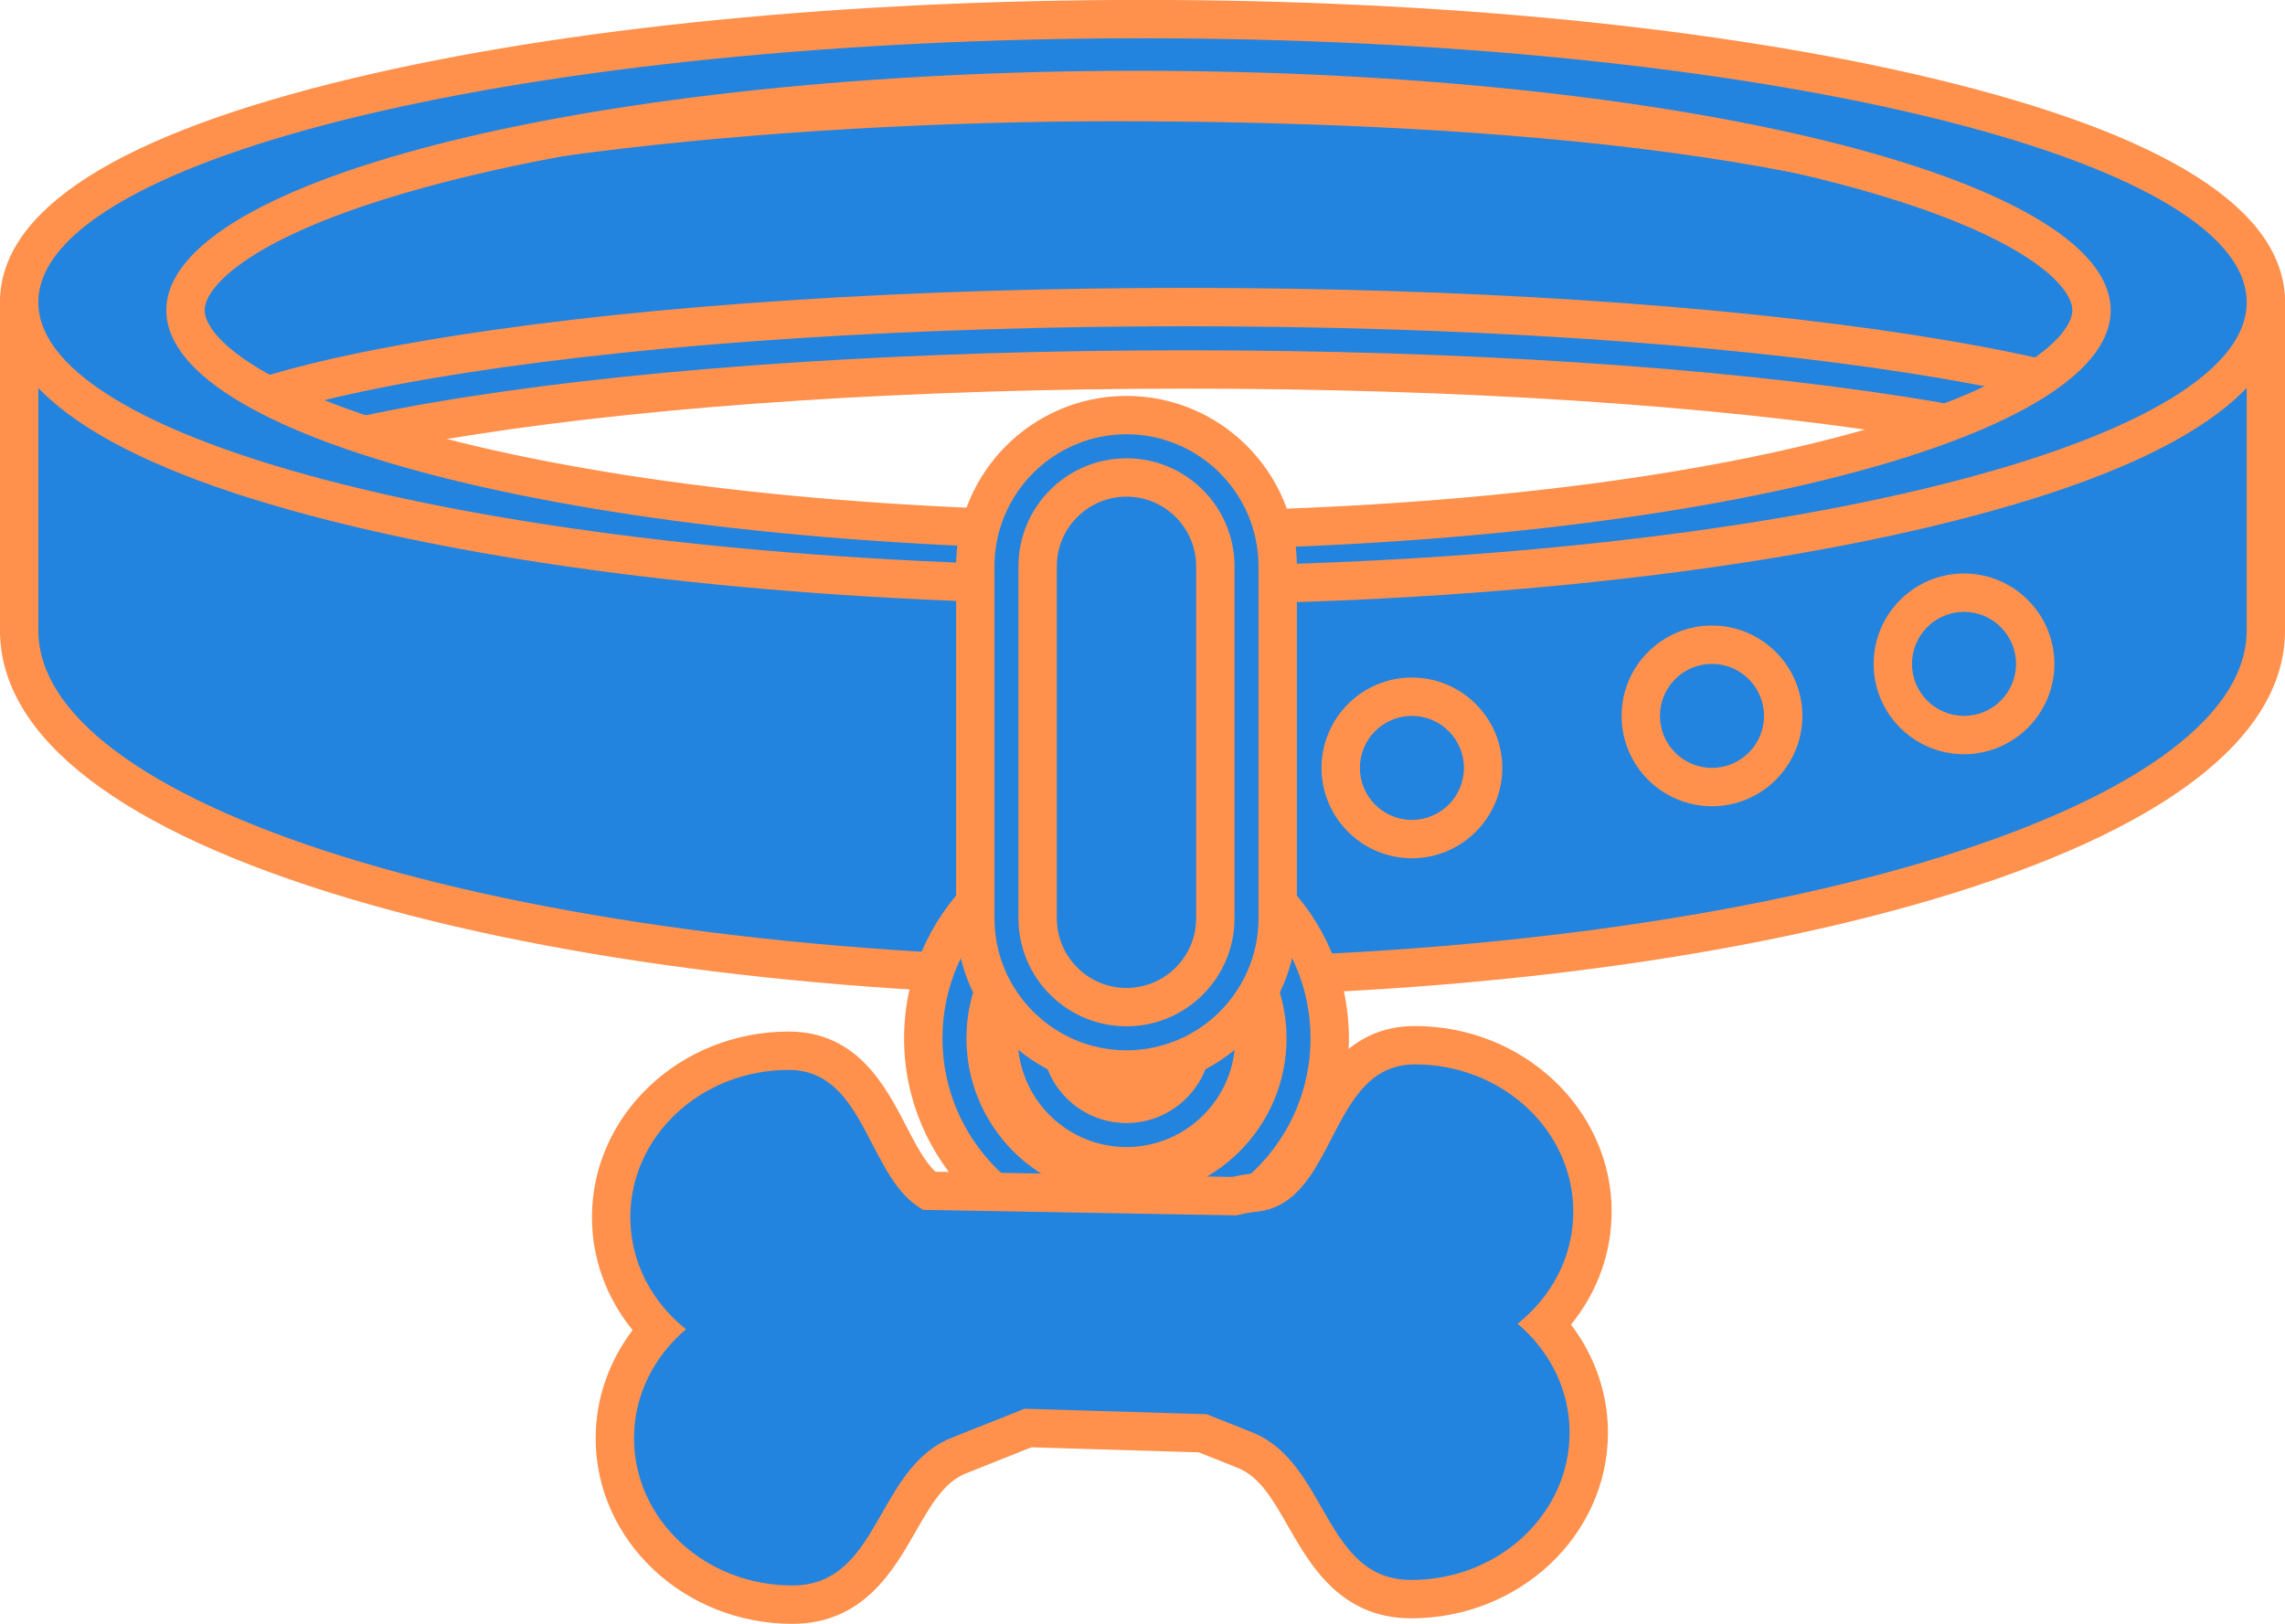 <?xml version="1.0" encoding="UTF-8" standalone="no"?><svg xmlns="http://www.w3.org/2000/svg" xmlns:xlink="http://www.w3.org/1999/xlink" fill="#000000" height="254" preserveAspectRatio="xMidYMid meet" version="1" viewBox="33.9 85.6 357.4 254.0" width="357.4" zoomAndPan="magnify"><g><g id="change1_1"><path d="M 59.23 167.605 C 54.742 167.605 50.172 159.133 48.363 153.113 C 46.262 146.117 43.5 128.434 63.266 115.363 C 89.137 98.254 166.551 93.688 208.215 93.688 C 260.719 93.688 330.102 97.875 362.477 117.812 C 385.352 131.898 383.297 160.828 382.195 164.703 C 381.52 167.07 379.551 167.195 379.152 167.195 C 379.152 167.195 379.152 167.195 379.148 167.195 C 378.832 167.195 376.051 167.086 376.051 163.504 C 376.051 160.809 366.812 154.273 331.852 148.797 C 301.863 144.102 261.957 141.516 219.484 141.516 C 177.016 141.516 137.105 144.102 107.117 148.797 C 72.156 154.273 62.918 160.809 62.918 163.504 C 62.918 166.195 61.066 167.605 59.23 167.605" fill="#2284df"/></g><g id="change2_1"><path d="M 208.215 90.688 C 196.641 90.688 94.199 91.312 61.609 112.859 C 40.164 127.039 43.195 146.34 45.492 153.98 C 47.219 159.73 52.32 170.605 59.23 170.605 C 62.344 170.605 65.641 168.312 65.902 164.055 C 66.871 162.941 73.984 156.562 112.449 151.031 C 141.676 146.828 179.688 144.516 219.484 144.516 C 259.281 144.516 297.293 146.828 326.52 151.031 C 364.973 156.559 372.094 162.938 373.066 164.055 C 373.328 168.547 376.797 170.195 379.152 170.195 C 381.277 170.195 384.105 168.969 385.082 165.52 C 385.812 162.938 386.574 154.398 384.27 144.477 C 381.289 131.672 374.301 121.57 364.051 115.258 C 348.836 105.891 324.574 99.105 291.938 95.094 C 268.184 92.172 240.016 90.688 208.215 90.688 Z M 208.215 96.688 C 258.332 96.688 328.508 100.418 360.902 120.367 C 383.527 134.301 379.875 164.195 379.152 164.195 C 379.094 164.195 379.051 163.973 379.051 163.504 C 379.051 149.703 307.609 138.516 219.484 138.516 C 131.355 138.516 59.918 149.703 59.918 163.504 C 59.918 164.254 59.66 164.605 59.23 164.605 C 55.355 164.605 37.309 136.121 64.918 117.867 C 90.387 101.023 168.238 96.688 208.215 96.688" fill="#ff914d"/></g><g id="change1_2"><path d="M 208.215 101.566 C 167.434 101.566 91.922 105.855 67.609 121.934 C 55.824 129.727 54.18 139.199 54.879 145.773 C 55.324 149.988 56.75 153.734 58.215 156.41 C 62.891 151.586 74.699 145.902 105.898 141.016 C 136.277 136.258 176.617 133.637 219.484 133.637 C 262.352 133.637 302.688 136.258 333.07 141.016 C 352.77 144.102 366.473 147.727 374.605 152.027 C 373.602 143.777 370.043 131.723 358.348 124.52 C 327.539 105.551 259.699 101.566 208.215 101.566 Z M 59.23 169.48 C 53.43 169.48 48.48 160.02 46.566 153.656 C 44.34 146.258 41.414 127.562 62.23 113.797 C 88.473 96.441 166.344 91.812 208.215 91.812 C 260.961 91.812 330.711 96.047 363.461 116.215 C 387.316 130.906 385.152 161.16 384 165.219 C 383.336 167.559 381.434 169.07 379.156 169.07 C 376.801 169.07 374.273 167.395 374.18 163.727 C 373.781 163.012 369.195 156.547 331.562 150.652 C 301.664 145.973 261.863 143.395 219.484 143.395 C 177.105 143.395 137.305 145.973 107.406 150.652 C 69.773 156.547 65.188 163.012 64.793 163.727 C 64.688 167.508 61.945 169.48 59.23 169.48" fill="#2284df"/></g><g id="change2_2"><path d="M 59.312 151.598 C 58.656 149.828 58.102 147.758 57.859 145.461 C 56.977 137.098 60.812 130.023 69.266 124.438 C 89.906 110.785 155.766 104.566 208.215 104.566 C 259.312 104.566 326.562 108.473 356.773 127.074 C 365.078 132.191 368.895 140.062 370.617 146.902 C 362.078 143.504 349.906 140.613 333.531 138.051 C 303.004 133.27 262.504 130.637 219.484 130.637 C 176.469 130.637 135.965 133.27 105.438 138.051 C 82.031 141.715 67.258 145.98 59.312 151.598 Z M 208.215 88.812 C 196.582 88.812 93.621 89.441 60.574 111.297 C 50.953 117.656 44.992 125.789 42.863 135.469 C 41.152 143.246 42.371 150.121 43.695 154.52 C 45.699 161.191 51.23 172.48 59.23 172.48 C 63.648 172.48 67.082 169.32 67.699 164.93 C 69.246 163.555 76.84 158.477 107.871 153.617 C 137.617 148.957 177.258 146.395 219.484 146.395 C 261.715 146.395 301.352 148.957 331.098 153.617 C 362.078 158.469 369.695 163.535 371.266 164.922 C 371.879 169.617 375.531 172.07 379.145 172.07 C 382.812 172.07 385.844 169.703 386.887 166.035 C 388.348 160.887 390.523 129.359 365.035 113.66 C 331.684 93.121 261.348 88.812 208.215 88.812 Z M 58.316 161.805 C 60.586 154.586 76.719 148.621 106.363 143.98 C 136.594 139.246 176.77 136.637 219.484 136.637 C 262.199 136.637 302.375 139.246 332.605 143.98 C 356.758 147.762 371.941 152.422 377.965 157.883 C 377.957 148.879 375.312 131.445 359.918 121.965 C 328.516 102.625 260.09 98.566 208.215 98.566 C 167.098 98.566 90.863 102.961 65.953 119.434 C 52.914 128.055 51.109 138.688 51.895 146.09 C 52.688 153.598 56.215 159.535 58.316 161.805 M 208.215 94.812 C 260.57 94.812 329.734 98.969 361.887 118.77 C 384.172 132.492 382.184 160.629 381.113 164.398 C 380.688 165.906 379.609 166.07 379.156 166.07 C 379.152 166.07 379.152 166.07 379.152 166.07 C 378.559 166.07 377.176 165.82 377.176 163.504 C 377.176 162.043 374.996 154.418 332.023 147.688 C 301.98 142.984 262.012 140.395 219.484 140.395 C 176.957 140.395 136.988 142.984 106.945 147.688 C 63.973 154.418 61.793 162.043 61.793 163.504 C 61.793 165.562 60.508 166.48 59.23 166.48 C 55.836 166.48 51.426 159.402 49.441 152.793 C 47.406 146.035 44.746 128.953 63.883 116.301 C 89.535 99.34 166.676 94.812 208.215 94.812" fill="#ff914d"/></g><g id="change1_3"><path d="M 212.602 238.508 C 166.188 238.508 122.512 233.125 89.621 223.355 C 55.617 213.254 36.895 199.348 36.895 184.195 L 36.895 132.883 C 36.895 131.691 37.598 130.613 38.691 130.137 C 39.078 129.965 39.484 129.883 39.891 129.883 C 40.633 129.883 41.363 130.156 41.926 130.68 C 42.035 130.777 53.262 140.906 78.926 150.91 C 102.652 160.16 143.91 171.184 205.715 171.184 C 279.363 171.184 323.684 160.219 347.891 151.02 C 374.047 141.082 382.941 131.031 383.027 130.934 C 383.609 130.258 384.449 129.891 385.309 129.891 C 385.656 129.891 386.012 129.949 386.352 130.078 C 387.523 130.516 388.309 131.629 388.309 132.883 L 388.309 184.195 C 388.309 199.348 369.582 213.254 335.578 223.355 C 302.688 233.125 259.012 238.508 212.602 238.508" fill="#2284df"/></g><g id="change2_3"><path d="M 385.309 126.828 C 383.574 126.828 381.902 127.582 380.754 128.977 C 380.289 129.48 371.301 139.035 346.066 148.5 C 322.133 157.48 278.352 168.184 205.715 168.184 C 88.336 168.184 44.395 128.871 43.965 128.477 C 42.832 127.43 41.371 126.883 39.891 126.883 C 39.078 126.883 38.262 127.047 37.484 127.387 C 35.301 128.344 33.895 130.5 33.895 132.883 L 33.895 184.195 C 33.895 201.027 52.867 215.562 88.77 226.23 C 121.93 236.082 165.902 241.508 212.602 241.508 C 259.297 241.508 303.27 236.082 336.434 226.23 C 372.332 215.562 391.309 201.027 391.309 184.195 L 391.309 132.883 C 391.309 130.348 389.746 128.039 387.355 127.188 C 386.684 126.945 385.992 126.828 385.309 126.828 Z M 385.309 132.883 C 385.309 132.883 385.309 177.109 385.309 184.195 C 385.309 212.535 307.984 235.508 212.602 235.508 C 117.215 235.508 39.895 212.535 39.895 184.195 C 39.895 175.105 39.895 132.883 39.895 132.883 C 39.895 132.883 84.633 174.184 205.715 174.184 C 350.266 174.184 385.309 132.883 385.309 132.883" fill="#ff914d"/></g><g id="change1_4"><path d="M 211.973 99.672 C 124.129 99.672 62.914 117.836 62.914 134.133 C 62.914 150.434 124.129 168.598 211.973 168.598 C 299.816 168.598 361.035 150.434 361.035 134.133 C 361.035 117.836 299.816 99.672 211.973 99.672 Z M 212.602 177.184 C 166.238 177.184 122.621 172.859 89.781 165.004 C 65.652 159.234 36.895 148.98 36.895 132.883 C 36.895 116.789 65.652 106.531 89.781 100.762 C 122.621 92.91 166.238 88.586 212.602 88.586 C 258.961 88.586 302.578 92.91 335.422 100.762 C 359.547 106.531 388.309 116.789 388.309 132.883 C 388.309 148.98 359.547 159.234 335.422 165.004 C 302.578 172.859 258.961 177.184 212.602 177.184" fill="#2284df"/></g><g id="change2_4"><path d="M 211.973 165.598 C 171.824 165.598 134.148 161.766 105.887 154.801 C 74.332 147.027 65.914 138.152 65.914 134.133 C 65.914 130.117 74.332 121.242 105.887 113.473 C 134.148 106.508 171.824 102.672 211.973 102.672 C 252.121 102.672 289.797 106.508 318.062 113.473 C 349.613 121.246 358.035 130.117 358.035 134.133 C 358.035 138.152 349.613 147.027 318.062 154.801 C 289.797 161.766 252.121 165.598 211.973 165.598 Z M 212.602 85.586 C 166.012 85.586 122.145 89.938 89.082 97.844 C 52.461 106.602 33.895 118.391 33.895 132.883 C 33.895 147.379 52.461 159.164 89.082 167.922 C 122.145 175.828 166.012 180.184 212.602 180.184 C 259.188 180.184 303.055 175.828 336.117 167.922 C 372.738 159.164 391.309 147.379 391.309 132.883 C 391.309 118.391 372.738 106.602 336.117 97.844 C 303.055 89.938 259.188 85.586 212.602 85.586 Z M 211.973 171.598 C 295.953 171.598 364.035 154.824 364.035 134.133 C 364.035 113.445 295.953 96.672 211.973 96.672 C 127.988 96.672 59.914 113.445 59.914 134.133 C 59.914 154.824 127.988 171.598 211.973 171.598 M 212.602 91.586 C 307.984 91.586 385.309 110.074 385.309 132.883 C 385.309 155.695 307.984 174.184 212.602 174.184 C 117.215 174.184 39.895 155.695 39.895 132.883 C 39.895 110.074 117.215 91.586 212.602 91.586" fill="#ff914d"/></g><g id="change1_5"><path d="M 210.094 235.887 C 203.402 235.887 197.965 241.328 197.965 248.023 C 197.965 254.711 203.402 260.156 210.094 260.156 C 216.785 260.156 222.227 254.711 222.227 248.023 C 222.227 241.328 216.785 235.887 210.094 235.887 Z M 210.094 277.93 C 193.602 277.93 180.188 264.512 180.188 248.023 C 180.188 231.531 193.602 218.113 210.094 218.113 C 226.586 218.113 240.004 231.531 240.004 248.023 C 240.004 264.512 226.586 277.93 210.094 277.93" fill="#2284df"/></g><g id="change2_5"><path d="M 210.094 257.156 C 205.059 257.156 200.965 253.059 200.965 248.023 C 200.965 242.984 205.059 238.887 210.094 238.887 C 215.133 238.887 219.227 242.984 219.227 248.023 C 219.227 253.059 215.133 257.156 210.094 257.156 Z M 210.094 215.113 C 191.949 215.113 177.188 229.879 177.188 248.023 C 177.188 266.168 191.949 280.93 210.094 280.93 C 228.238 280.93 243.004 266.168 243.004 248.023 C 243.004 229.879 228.238 215.113 210.094 215.113 Z M 210.094 263.156 C 218.449 263.156 225.227 256.379 225.227 248.023 C 225.227 239.664 218.449 232.887 210.094 232.887 C 201.734 232.887 194.965 239.664 194.965 248.023 C 194.965 256.379 201.734 263.156 210.094 263.156 M 210.094 221.113 C 224.957 221.113 237.004 233.16 237.004 248.023 C 237.004 262.883 224.957 274.93 210.094 274.93 C 195.234 274.93 183.188 262.883 183.188 248.023 C 183.188 233.16 195.234 221.113 210.094 221.113" fill="#ff914d"/></g><g id="change1_6"><path d="M 210.094 237.766 C 204.438 237.766 199.84 242.367 199.84 248.023 C 199.84 253.676 204.438 258.277 210.094 258.277 C 215.75 258.277 220.352 253.676 220.352 248.023 C 220.352 242.367 215.75 237.766 210.094 237.766 Z M 210.094 268.031 C 199.062 268.031 190.086 259.055 190.086 248.023 C 190.086 236.988 199.062 228.008 210.094 228.008 C 221.129 228.008 230.105 236.988 230.105 248.023 C 230.105 259.055 221.129 268.031 210.094 268.031 Z M 210.094 225.992 C 197.945 225.992 188.062 235.875 188.062 248.023 C 188.062 260.168 197.945 270.051 210.094 270.051 C 222.242 270.051 232.129 260.168 232.129 248.023 C 232.129 235.875 222.242 225.992 210.094 225.992 Z M 210.094 279.805 C 192.566 279.805 178.309 265.547 178.309 248.023 C 178.309 230.496 192.566 216.238 210.094 216.238 C 227.621 216.238 241.883 230.496 241.883 248.023 C 241.883 265.547 227.621 279.805 210.094 279.805" fill="#2284df"/></g><g id="change2_6"><path d="M 210.094 255.277 C 206.094 255.277 202.84 252.023 202.84 248.023 C 202.84 244.02 206.094 240.766 210.094 240.766 C 214.098 240.766 217.352 244.02 217.352 248.023 C 217.352 252.023 214.098 255.277 210.094 255.277 Z M 210.094 213.238 C 190.914 213.238 175.309 228.844 175.309 248.023 C 175.309 267.203 190.914 282.805 210.094 282.805 C 229.273 282.805 244.883 267.203 244.883 248.023 C 244.883 228.844 229.273 213.238 210.094 213.238 Z M 210.094 261.277 C 217.402 261.277 223.352 255.332 223.352 248.023 C 223.352 240.711 217.402 234.766 210.094 234.766 C 202.785 234.766 196.84 240.711 196.84 248.023 C 196.84 255.332 202.785 261.277 210.094 261.277 M 210.094 231.008 C 219.473 231.008 227.105 238.641 227.105 248.023 C 227.105 257.402 219.473 265.031 210.094 265.031 C 200.715 265.031 193.086 257.402 193.086 248.023 C 193.086 238.641 200.715 231.008 210.094 231.008 M 210.094 273.051 C 223.895 273.051 235.129 261.824 235.129 248.023 C 235.129 234.219 223.895 222.992 210.094 222.992 C 196.293 222.992 185.062 234.219 185.062 248.023 C 185.062 261.824 196.293 273.051 210.094 273.051 M 210.094 219.238 C 225.969 219.238 238.883 232.148 238.883 248.023 C 238.883 263.895 225.969 276.805 210.094 276.805 C 194.223 276.805 181.309 263.895 181.309 248.023 C 181.309 232.148 194.223 219.238 210.094 219.238" fill="#ff914d"/></g><g id="change1_7"><path d="M 210.094 251.023 C 198.09 251.023 188.324 241.254 188.324 229.25 L 188.324 174.184 C 188.324 162.18 198.09 152.41 210.094 152.41 C 222.102 152.41 231.867 162.18 231.867 174.184 L 231.867 229.25 C 231.867 241.254 222.102 251.023 210.094 251.023" fill="#2284df"/></g><g id="change2_7"><path d="M 210.094 149.41 C 196.438 149.41 185.324 160.523 185.324 174.184 L 185.324 229.25 C 185.324 242.91 196.438 254.023 210.094 254.023 C 223.754 254.023 234.867 242.91 234.867 229.25 L 234.867 174.184 C 234.867 160.523 223.754 149.41 210.094 149.41 Z M 210.094 155.41 C 220.461 155.41 228.867 163.816 228.867 174.184 L 228.867 229.25 C 228.867 239.617 220.461 248.023 210.094 248.023 C 199.73 248.023 191.324 239.617 191.324 229.25 L 191.324 174.184 C 191.324 163.816 199.73 155.41 210.094 155.41" fill="#ff914d"/></g><g id="change1_8"><path d="M 210.094 160.289 C 202.434 160.289 196.199 166.52 196.199 174.184 L 196.199 229.25 C 196.199 236.91 202.434 243.145 210.094 243.145 C 217.758 243.145 223.992 236.91 223.992 229.25 L 223.992 174.184 C 223.992 166.52 217.758 160.289 210.094 160.289 Z M 210.094 252.898 C 197.055 252.898 186.445 242.289 186.445 229.25 L 186.445 174.184 C 186.445 161.145 197.055 150.531 210.094 150.531 C 223.137 150.531 233.746 161.145 233.746 174.184 L 233.746 229.25 C 233.746 242.289 223.137 252.898 210.094 252.898" fill="#2284df"/></g><g id="change2_8"><path d="M 210.094 240.145 C 204.086 240.145 199.199 235.258 199.199 229.25 L 199.199 174.184 C 199.199 168.176 204.086 163.289 210.094 163.289 C 216.102 163.289 220.992 168.176 220.992 174.184 L 220.992 229.25 C 220.992 235.258 216.102 240.145 210.094 240.145 Z M 210.094 147.531 C 195.398 147.531 183.445 159.488 183.445 174.184 L 183.445 229.25 C 183.445 243.945 195.398 255.898 210.094 255.898 C 224.789 255.898 236.746 243.945 236.746 229.25 L 236.746 174.184 C 236.746 159.488 224.789 147.531 210.094 147.531 Z M 210.094 246.145 C 219.41 246.145 226.992 238.566 226.992 229.25 L 226.992 174.184 C 226.992 164.867 219.41 157.289 210.094 157.289 C 200.777 157.289 193.199 164.867 193.199 174.184 L 193.199 229.25 C 193.199 238.566 200.777 246.145 210.094 246.145 M 210.094 153.531 C 221.48 153.531 230.746 162.797 230.746 174.184 L 230.746 229.25 C 230.746 240.637 221.48 249.898 210.094 249.898 C 198.711 249.898 189.445 240.637 189.445 229.25 L 189.445 174.184 C 189.445 162.797 198.711 153.531 210.094 153.531" fill="#ff914d"/></g><g id="change1_9"><path d="M 157.836 336.613 C 142.523 336.613 130.066 324.934 130.066 310.574 C 130.066 304.336 132.488 298.309 136.805 293.605 C 132.121 288.824 129.488 282.57 129.488 276.008 C 129.488 261.648 141.949 249.965 157.262 249.965 C 166.148 249.965 169.945 257.281 172.992 263.164 C 174.859 266.766 176.633 270.18 179.18 271.871 L 226.996 272.715 C 228.105 272.441 229.16 272.258 230.137 272.156 C 234.344 271.738 236.477 268.16 239.492 262.316 C 242.535 256.43 246.316 249.102 255.207 249.102 C 270.52 249.102 282.98 260.785 282.98 275.145 C 282.98 281.707 280.348 287.961 275.664 292.738 C 279.98 297.445 282.402 303.473 282.402 309.707 C 282.402 324.066 269.945 335.75 254.633 335.75 C 245.344 335.75 241.441 328.926 237.996 322.906 C 235.449 318.457 233.047 314.254 228.727 312.484 C 226.895 311.734 224.973 310.977 223.047 310.219 L 222.016 309.812 L 194.688 308.98 C 192.969 309.68 191.191 310.383 189.426 311.078 C 187.496 311.84 185.578 312.598 183.742 313.352 C 179.422 315.117 177.02 319.32 174.473 323.77 C 171.031 329.789 167.129 336.613 157.836 336.613" fill="#2284df"/></g><g id="change2_9"><path d="M 255.207 246.102 C 244.488 246.102 240.062 254.68 236.828 260.941 C 234.039 266.34 232.441 268.914 229.84 269.172 C 228.84 269.273 227.777 269.453 226.672 269.707 L 180.223 268.887 C 178.57 267.402 177.094 264.555 175.656 261.781 C 172.414 255.527 167.977 246.965 157.262 246.965 C 140.293 246.965 126.488 259.992 126.488 276.008 C 126.488 282.465 128.754 288.645 132.844 293.672 C 129.121 298.566 127.066 304.477 127.066 310.574 C 127.066 326.586 140.867 339.613 157.836 339.613 C 168.867 339.613 173.613 331.316 177.078 325.258 C 179.457 321.098 181.516 317.504 184.879 316.125 C 186.691 315.387 188.641 314.613 190.527 313.871 C 192.078 313.258 193.672 312.629 195.227 312 L 221.402 312.793 L 221.941 313.008 C 223.828 313.75 225.781 314.523 227.594 315.262 C 230.957 316.637 233.012 320.23 235.395 324.395 C 238.855 330.453 243.605 338.75 254.633 338.75 C 271.602 338.75 285.402 325.723 285.402 309.707 C 285.402 303.609 283.348 297.703 279.625 292.805 C 283.715 287.781 285.98 281.602 285.98 275.145 C 285.98 259.129 272.176 246.102 255.207 246.102 Z M 255.207 252.102 C 268.891 252.102 279.98 262.414 279.98 275.145 C 279.98 282.168 276.594 288.441 271.27 292.668 C 276.25 296.887 279.402 302.945 279.402 309.707 C 279.402 322.434 268.312 332.75 254.633 332.75 C 240.953 332.75 241.641 314.527 229.859 309.707 C 227.535 308.758 225.07 307.793 222.633 306.828 L 194.145 305.965 C 190.379 307.504 186.316 309.055 182.605 310.574 C 170.828 315.391 171.52 333.613 157.836 333.613 C 144.156 333.613 133.066 323.301 133.066 310.574 C 133.066 303.809 136.219 297.75 141.199 293.531 C 135.879 289.309 132.488 283.031 132.488 276.008 C 132.488 263.281 143.582 252.965 157.262 252.965 C 169.426 252.965 169.555 270.152 178.332 274.855 L 227.344 275.719 C 228.41 275.441 229.449 275.242 230.438 275.145 C 243.102 273.879 241.527 252.102 255.207 252.102" fill="#ff914d"/></g><g id="change1_10"><path d="M 254.734 216.855 C 248.598 216.855 243.602 211.859 243.602 205.723 C 243.602 199.582 248.598 194.586 254.734 194.586 C 260.879 194.586 265.875 199.582 265.875 205.723 C 265.875 211.859 260.879 216.855 254.734 216.855" fill="#2284df"/></g><g id="change2_10"><path d="M 254.734 191.586 C 246.941 191.586 240.602 197.926 240.602 205.723 C 240.602 213.516 246.941 219.855 254.734 219.855 C 262.531 219.855 268.875 213.516 268.875 205.723 C 268.875 197.926 262.531 191.586 254.734 191.586 Z M 254.734 197.586 C 259.23 197.586 262.875 201.227 262.875 205.723 C 262.875 210.211 259.23 213.855 254.734 213.855 C 250.246 213.855 246.602 210.211 246.602 205.723 C 246.602 201.227 250.246 197.586 254.734 197.586" fill="#ff914d"/></g><g id="change1_11"><path d="M 301.668 208.719 C 295.527 208.719 290.535 203.723 290.535 197.586 C 290.535 191.445 295.527 186.449 301.668 186.449 C 307.809 186.449 312.809 191.445 312.809 197.586 C 312.809 203.723 307.809 208.719 301.668 208.719" fill="#2284df"/></g><g id="change2_11"><path d="M 301.668 183.449 C 293.875 183.449 287.535 189.789 287.535 197.586 C 287.535 205.379 293.875 211.719 301.668 211.719 C 309.465 211.719 315.809 205.379 315.809 197.586 C 315.809 189.789 309.465 183.449 301.668 183.449 Z M 301.668 189.449 C 306.16 189.449 309.809 193.094 309.809 197.586 C 309.809 202.074 306.16 205.719 301.668 205.719 C 297.18 205.719 293.535 202.074 293.535 197.586 C 293.535 193.094 297.18 189.449 301.668 189.449" fill="#ff914d"/></g><g id="change1_12"><path d="M 341.09 200.582 C 334.949 200.582 329.957 195.59 329.957 189.449 C 329.957 183.309 334.949 178.312 341.09 178.312 C 347.23 178.312 352.23 183.309 352.23 189.449 C 352.23 195.59 347.23 200.582 341.09 200.582" fill="#2284df"/></g><g id="change2_12"><path d="M 341.09 175.312 C 333.297 175.312 326.957 181.652 326.957 189.449 C 326.957 197.242 333.297 203.582 341.09 203.582 C 348.887 203.582 355.23 197.242 355.23 189.449 C 355.23 181.652 348.887 175.312 341.09 175.312 Z M 341.09 181.312 C 345.586 181.312 349.23 184.957 349.23 189.449 C 349.23 193.941 345.586 197.582 341.09 197.582 C 336.602 197.582 332.957 193.941 332.957 189.449 C 332.957 184.957 336.602 181.312 341.09 181.312" fill="#ff914d"/></g></g></svg>